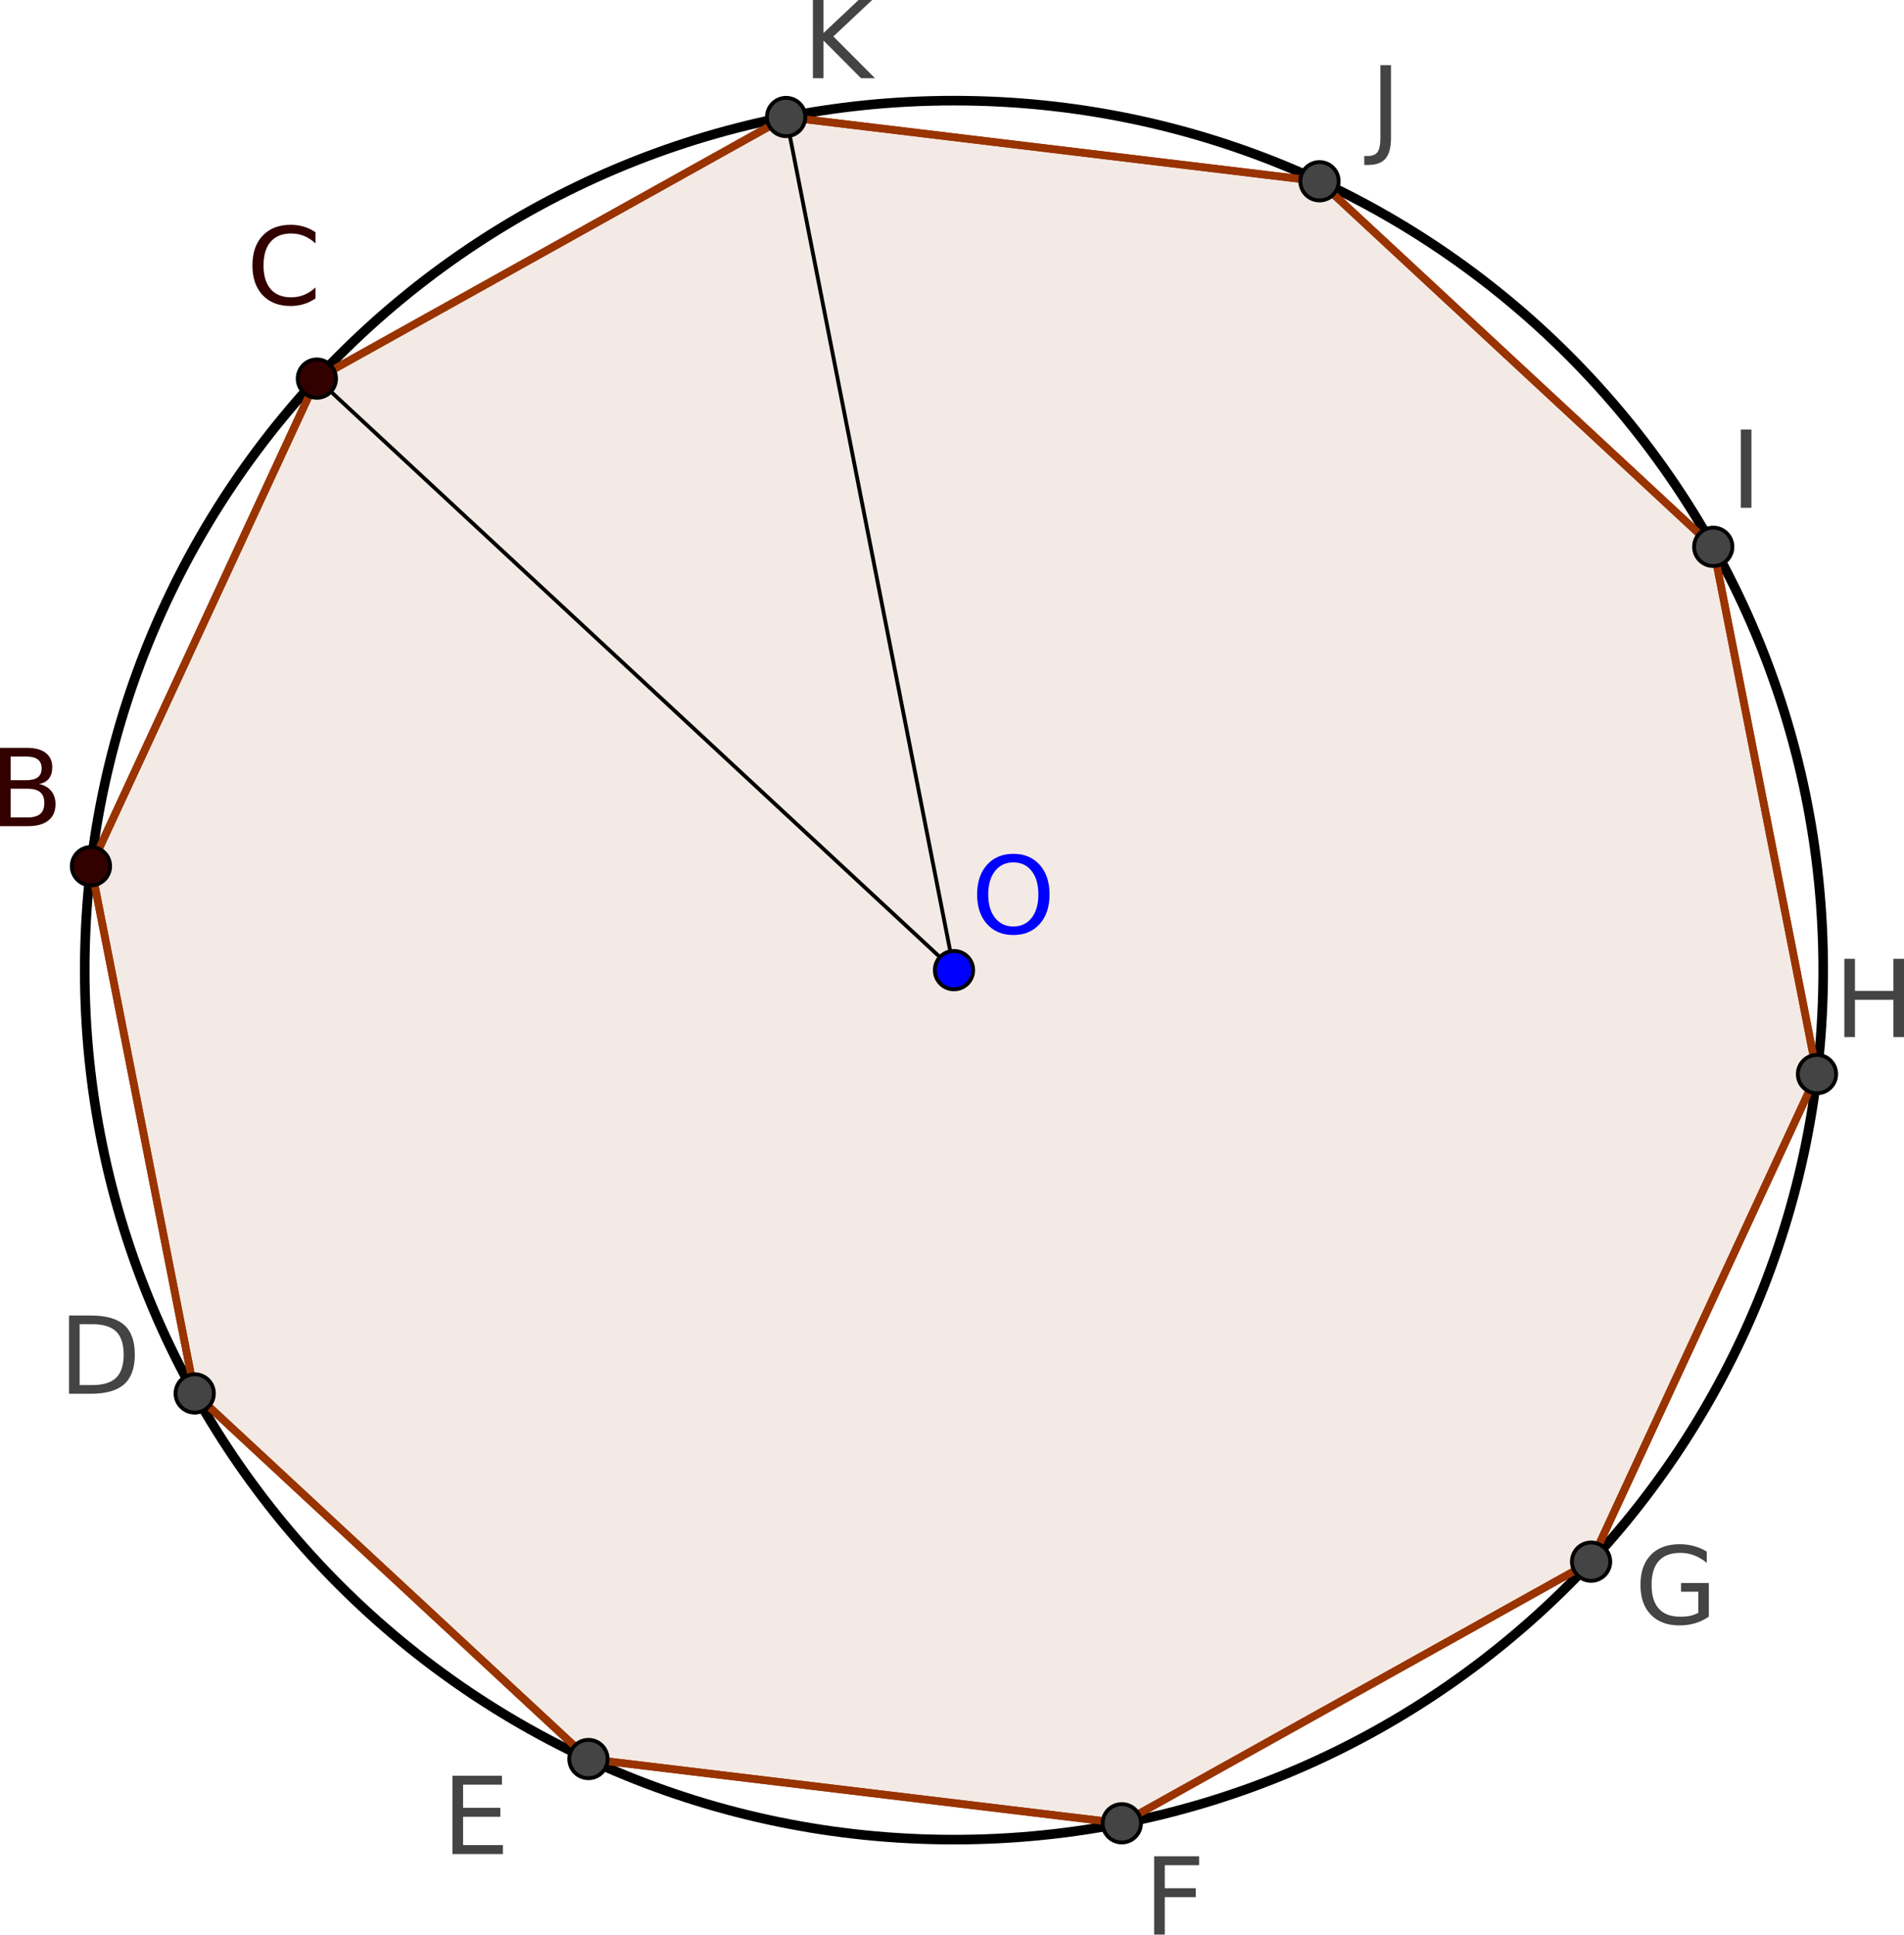 <?xml version="1.0" encoding="UTF-8" standalone="no"?>
<svg
   xmlns:dc="http://purl.org/dc/elements/1.1/"
   xmlns:cc="http://creativecommons.org/ns#"
   xmlns:rdf="http://www.w3.org/1999/02/22-rdf-syntax-ns#"
   xmlns:svg="http://www.w3.org/2000/svg"
   xmlns="http://www.w3.org/2000/svg"
   xmlns:sodipodi="http://sodipodi.sourceforge.net/DTD/sodipodi-0.dtd"
   xmlns:inkscape="http://www.inkscape.org/namespaces/inkscape"
   version="1.1"
   width="10.934cm"
   height="11.107cm"
   viewBox="0 0 496.56 503.905"
   id="svg7802"
   inkscape:version="0.91 r13725"
   sodipodi:docname="decagone.svg">
  <defs
     id="defs8436" />
  <sodipodi:namedview
     pagecolor="#ffffff"
     bordercolor="#666666"
     borderopacity="1"
     objecttolerance="10"
     gridtolerance="10"
     guidetolerance="10"
     inkscape:pageopacity="0"
     inkscape:pageshadow="2"
     inkscape:window-width="1366"
     inkscape:window-height="740"
     id="namedview8434"
     showgrid="false"
     fit-margin-top="0"
     fit-margin-left="0"
     fit-margin-right="0"
     fit-margin-bottom="0"
     inkscape:zoom="0.93561663"
     inkscape:cx="262.37078"
     inkscape:cy="193.91698"
     inkscape:window-x="1366"
     inkscape:window-y="0"
     inkscape:window-maximized="1"
     inkscape:current-layer="svg7802" />
  <g
     style="stroke-width:1;stroke-linecap:square;stroke-linejoin:miter;stroke-miterlimit:10;stroke-dasharray:none;stroke-dashoffset:0"
     id="misc"
     transform="translate(-219.75,-18.86)" />
  <g
     style="stroke-width:1;stroke-linecap:square;stroke-linejoin:miter;stroke-miterlimit:10;stroke-dasharray:none;stroke-dashoffset:0"
     id="layer0"
     transform="translate(-219.75,-18.86)">
    <clipPath
       id="clip1">
      <path
         inkscape:connector-curvature="0"
         id="path7811"
         d="m 0,0 0,536 1145,0 0,-536 z" />
    </clipPath>
    <g
       id="g7813"
       clip-path="url(#clip1)">
      <g
         style="fill:#993300;fill-opacity:0.102;fill-rule:evenodd;stroke:none"
         id="g7815">
        <path
           inkscape:connector-curvature="0"
           id="path7817"
           d="m 302.39,117.32 -58.92,127.12 27.06,137.47 102.69,95.32 139.1,16.75 L 634.7,425.77 693.62,298.65 666.57,161.18 563.87,65.864 424.77,49.112 Z" />
        <title
           id="title7819">Polygone poly1</title>
        <desc
           id="desc7821">Polygone poly1: Polygone[C, B, 10]</desc>
      </g>
      <!-- drawing style -->
    </g>
    <!-- clip1 -->
    <clipPath
       id="clip2">
      <path
         inkscape:connector-curvature="0"
         id="path7824"
         d="m 0,0 0,536 1145,0 0,-536 z" />
    </clipPath>
    <g
       id="g7826"
       clip-path="url(#clip2)">
      <g
         style="fill:none;stroke:#993300;stroke-width:2;stroke-linecap:round;stroke-linejoin:round;stroke-opacity:1"
         id="g7828">
        <path
           inkscape:connector-curvature="0"
           id="path7830"
           d="m 302.39,117.32 -58.92,127.12 27.06,137.47 102.69,95.32 139.1,16.75 L 634.7,425.77 693.62,298.65 666.57,161.18 563.87,65.864 424.77,49.112 Z" />
        <title
           id="title7832">Polygone poly1</title>
        <desc
           id="desc7834">Polygone poly1: Polygone[C, B, 10]</desc>
      </g>
      <!-- drawing style -->
    </g>
    <!-- clip2 -->
    <clipPath
       id="clip3">
      <path
         inkscape:connector-curvature="0"
         id="path7837"
         d="m 0,0 0,536 1145,0 0,-536 z" />
    </clipPath>
    <g
       id="g7839"
       clip-path="url(#clip3)">
      <g
         style="fill:none;stroke:#000000;stroke-width:2.5;stroke-linecap:round;stroke-linejoin:round;stroke-opacity:1"
         id="g7841">
        <path
           inkscape:connector-curvature="0"
           id="path7843"
           d="m 695.24,271.55 c 0,125.2 -101.49,226.69 -226.69,226.69 -125.21,0 -226.7,-101.49 -226.7,-226.69 0,-125.21 101.49,-226.704 226.7,-226.704 125.2,0 226.69,101.494 226.69,226.704 z" />
        <title
           id="title7845">Cercle c</title>
        <desc
           id="desc7847">Cercle c: Cercle de centre O passant par B_1</desc>
      </g>
      <!-- drawing style -->
    </g>
    <!-- clip3 -->
    <clipPath
       id="clip4">
      <path
         inkscape:connector-curvature="0"
         id="path7850"
         d="m 0,0 0,536 1145,0 0,-536 z" />
    </clipPath>
    <g
       id="g7852"
       clip-path="url(#clip4)">
      <g
         style="fill:none;stroke:#993300;stroke-width:2;stroke-linecap:round;stroke-linejoin:round;stroke-opacity:1"
         id="g7854">
        <path
           inkscape:connector-curvature="0"
           id="path7856"
           d="M 302.39,117.32 243.47,244.44" />
        <title
           id="title7858">Segment a</title>
        <desc
           id="desc7860">Segment a: Segment [CB] de Polygone poly1</desc>
      </g>
      <!-- drawing style -->
    </g>
    <!-- clip4 -->
    <clipPath
       id="clip5">
      <path
         inkscape:connector-curvature="0"
         id="path7863"
         d="m 0,0 0,536 1145,0 0,-536 z" />
    </clipPath>
    <g
       id="g7865"
       clip-path="url(#clip5)">
      <g
         style="fill:none;stroke:#993300;stroke-width:2;stroke-linecap:round;stroke-linejoin:round;stroke-opacity:1"
         id="g7867">
        <path
           inkscape:connector-curvature="0"
           id="path7869"
           d="m 243.47,244.44 27.06,137.47" />
        <title
           id="title7871">Segment b</title>
        <desc
           id="desc7873">Segment b: Segment [BD] de Polygone poly1</desc>
      </g>
      <!-- drawing style -->
    </g>
    <!-- clip5 -->
    <clipPath
       id="clip6">
      <path
         inkscape:connector-curvature="0"
         id="path7876"
         d="m 0,0 0,536 1145,0 0,-536 z" />
    </clipPath>
    <g
       id="g7878"
       clip-path="url(#clip6)">
      <g
         style="fill:none;stroke:#993300;stroke-width:2;stroke-linecap:round;stroke-linejoin:round;stroke-opacity:1"
         id="g7880">
        <path
           inkscape:connector-curvature="0"
           id="path7882"
           d="m 270.53,381.91 102.69,95.32" />
        <title
           id="title7884">Segment d</title>
        <desc
           id="desc7886">Segment d: Segment [DE] de Polygone poly1</desc>
      </g>
      <!-- drawing style -->
    </g>
    <!-- clip6 -->
    <clipPath
       id="clip7">
      <path
         inkscape:connector-curvature="0"
         id="path7889"
         d="m 0,0 0,536 1145,0 0,-536 z" />
    </clipPath>
    <g
       id="g7891"
       clip-path="url(#clip7)">
      <g
         style="fill:none;stroke:#993300;stroke-width:2;stroke-linecap:round;stroke-linejoin:round;stroke-opacity:1"
         id="g7893">
        <path
           inkscape:connector-curvature="0"
           id="path7895"
           d="m 373.22,477.23 139.1,16.75" />
        <title
           id="title7897">Segment e</title>
        <desc
           id="desc7899">Segment e: Segment [EF] de Polygone poly1</desc>
      </g>
      <!-- drawing style -->
    </g>
    <!-- clip7 -->
    <clipPath
       id="clip8">
      <path
         inkscape:connector-curvature="0"
         id="path7902"
         d="m 0,0 0,536 1145,0 0,-536 z" />
    </clipPath>
    <g
       id="g7904"
       clip-path="url(#clip8)">
      <g
         style="fill:none;stroke:#993300;stroke-width:2;stroke-linecap:round;stroke-linejoin:round;stroke-opacity:1"
         id="g7906">
        <path
           inkscape:connector-curvature="0"
           id="path7908"
           d="M 512.32,493.98 634.7,425.77" />
        <title
           id="title7910">Segment f</title>
        <desc
           id="desc7912">Segment f: Segment [FG] de Polygone poly1</desc>
      </g>
      <!-- drawing style -->
    </g>
    <!-- clip8 -->
    <clipPath
       id="clip9">
      <path
         inkscape:connector-curvature="0"
         id="path7915"
         d="m 0,0 0,536 1145,0 0,-536 z" />
    </clipPath>
    <g
       id="g7917"
       clip-path="url(#clip9)">
      <g
         style="fill:none;stroke:#993300;stroke-width:2;stroke-linecap:round;stroke-linejoin:round;stroke-opacity:1"
         id="g7919">
        <path
           inkscape:connector-curvature="0"
           id="path7921"
           d="M 634.7,425.77 693.62,298.65" />
        <title
           id="title7923">Segment g</title>
        <desc
           id="desc7925">Segment g: Segment [GH] de Polygone poly1</desc>
      </g>
      <!-- drawing style -->
    </g>
    <!-- clip9 -->
    <clipPath
       id="clip10">
      <path
         inkscape:connector-curvature="0"
         id="path7928"
         d="m 0,0 0,536 1145,0 0,-536 z" />
    </clipPath>
    <g
       id="g7930"
       clip-path="url(#clip10)">
      <g
         style="fill:none;stroke:#993300;stroke-width:2;stroke-linecap:round;stroke-linejoin:round;stroke-opacity:1"
         id="g7932">
        <path
           inkscape:connector-curvature="0"
           id="path7934"
           d="M 693.62,298.65 666.56,161.18" />
        <title
           id="title7936">Segment h</title>
        <desc
           id="desc7938">Segment h: Segment [HI] de Polygone poly1</desc>
      </g>
      <!-- drawing style -->
    </g>
    <!-- clip10 -->
    <clipPath
       id="clip11">
      <path
         inkscape:connector-curvature="0"
         id="path7941"
         d="m 0,0 0,536 1145,0 0,-536 z" />
    </clipPath>
    <g
       id="g7943"
       clip-path="url(#clip11)">
      <g
         style="fill:none;stroke:#993300;stroke-width:2;stroke-linecap:round;stroke-linejoin:round;stroke-opacity:1"
         id="g7945">
        <path
           inkscape:connector-curvature="0"
           id="path7947"
           d="M 666.56,161.18 563.87,65.864" />
        <title
           id="title7949">Segment i</title>
        <desc
           id="desc7951">Segment i: Segment [IJ] de Polygone poly1</desc>
      </g>
      <!-- drawing style -->
    </g>
    <!-- clip11 -->
    <clipPath
       id="clip12">
      <path
         inkscape:connector-curvature="0"
         id="path7954"
         d="m 0,0 0,536 1145,0 0,-536 z" />
    </clipPath>
    <g
       id="g7956"
       clip-path="url(#clip12)">
      <g
         style="fill:none;stroke:#993300;stroke-width:2;stroke-linecap:round;stroke-linejoin:round;stroke-opacity:1"
         id="g7958">
        <path
           inkscape:connector-curvature="0"
           id="path7960"
           d="M 563.87,65.864 424.77,49.112" />
        <title
           id="title7962">Segment j</title>
        <desc
           id="desc7964">Segment j: Segment [JK] de Polygone poly1</desc>
      </g>
      <!-- drawing style -->
    </g>
    <!-- clip12 -->
    <clipPath
       id="clip13">
      <path
         inkscape:connector-curvature="0"
         id="path7967"
         d="m 0,0 0,536 1145,0 0,-536 z" />
    </clipPath>
    <g
       id="g7969"
       clip-path="url(#clip13)">
      <g
         style="fill:none;stroke:#993300;stroke-width:2;stroke-linecap:round;stroke-linejoin:round;stroke-opacity:1"
         id="g7971">
        <path
           inkscape:connector-curvature="0"
           id="path7973"
           d="M 424.77,49.112 302.39,117.32" />
        <title
           id="title7975">Segment k</title>
        <desc
           id="desc7977">Segment k: Segment [KC] de Polygone poly1</desc>
      </g>
      <!-- drawing style -->
    </g>
    <!-- clip13 -->
    <clipPath
       id="clip14">
      <path
         inkscape:connector-curvature="0"
         id="path7980"
         d="m 0,0 0,536 1145,0 0,-536 z" />
    </clipPath>
    <g
       id="g7982"
       clip-path="url(#clip14)">
      <g
         style="fill:none;stroke:#000000;stroke-linecap:round;stroke-linejoin:round;stroke-opacity:1"
         id="g7984">
        <path
           inkscape:connector-curvature="0"
           id="path7986"
           d="M 302.39,117.32 468.55,271.55" />
        <title
           id="title7988">Segment l</title>
        <desc
           id="desc7990">Segment l: Segment [CO]</desc>
      </g>
      <!-- drawing style -->
    </g>
    <!-- clip14 -->
    <clipPath
       id="clip15">
      <path
         inkscape:connector-curvature="0"
         id="path7993"
         d="m 0,0 0,536 1145,0 0,-536 z" />
    </clipPath>
    <g
       id="g7995"
       clip-path="url(#clip15)">
      <g
         style="fill:none;stroke:#000000;stroke-linecap:round;stroke-linejoin:round;stroke-opacity:1"
         id="g7997">
        <path
           inkscape:connector-curvature="0"
           id="path7999"
           d="M 424.77,49.112 468.55,271.55" />
        <title
           id="title8001">Segment m</title>
        <desc
           id="desc8003">Segment m: Segment [KO]</desc>
      </g>
      <!-- drawing style -->
    </g>
    <!-- clip15 -->
    <clipPath
       id="clip16">
      <path
         inkscape:connector-curvature="0"
         id="path8006"
         d="m 0,0 0,536 1145,0 0,-536 z" />
    </clipPath>
    <g
       id="g8008"
       clip-path="url(#clip16)">
      <g
         style="fill:#0000ff;fill-opacity:1;fill-rule:nonzero;stroke:none"
         id="g8010">
        <path
           inkscape:connector-curvature="0"
           id="path8012"
           d="m 473.55,271.55 c 0,2.76 -2.24,5 -5,5 -2.77,0 -5,-2.24 -5,-5 0,-2.77 2.23,-5 5,-5 2.76,0 5,2.23 5,5 z" />
        <title
           id="title8014">Point O</title>
        <desc
           id="desc8016">O = (4.86, 0.14)</desc>
      </g>
      <!-- drawing style -->
    </g>
    <!-- clip16 -->
    <clipPath
       id="clip17">
      <path
         inkscape:connector-curvature="0"
         id="path8019"
         d="m 0,0 0,536 1145,0 0,-536 z" />
    </clipPath>
    <g
       id="g8021"
       clip-path="url(#clip17)">
      <g
         style="fill:none;stroke:#000000;stroke-linecap:round;stroke-linejoin:round;stroke-opacity:1"
         id="g8023">
        <path
           inkscape:connector-curvature="0"
           id="path8025"
           d="m 473.55,271.55 c 0,2.76 -2.24,5 -5,5 -2.77,0 -5,-2.24 -5,-5 0,-2.77 2.23,-5 5,-5 2.76,0 5,2.23 5,5 z" />
        <title
           id="title8027">Point O</title>
        <desc
           id="desc8029">O = (4.86, 0.14)</desc>
      </g>
      <!-- drawing style -->
    </g>
    <!-- clip17 -->
    <clipPath
       id="clip18">
      <path
         inkscape:connector-curvature="0"
         id="path8032"
         d="m 0,0 0,536 1145,0 0,-536 z" />
    </clipPath>
    <g
       id="g8034"
       clip-path="url(#clip18)">
      <g
         style="fill:#0000ff;fill-opacity:1;fill-rule:nonzero;stroke:none"
         id="g8036">
        <path
           inkscape:connector-curvature="0"
           id="path8038"
           d="m 484.03,243.45 q -3,0 -4.77,2.25 -1.78,2.24 -1.78,6.11 0,3.86 1.78,6.1 1.77,2.25 4.77,2.25 3.02,0 4.77,-2.25 1.76,-2.24 1.76,-6.1 0,-3.87 -1.76,-6.11 -1.75,-2.25 -4.77,-2.25 z m 0,-2.23 q 4.3,0 6.87,2.87 2.57,2.88 2.57,7.72 0,4.83 -2.57,7.71 -2.57,2.87 -6.87,2.87 -4.3,0 -6.87,-2.87 -2.58,-2.86 -2.58,-7.71 0,-4.84 2.58,-7.72 2.57,-2.87 6.87,-2.87 z" />
        <title
           id="title8040">Point O</title>
        <desc
           id="desc8042">O = (4.86, 0.14)</desc>
      </g>
      <!-- drawing style -->
    </g>
    <!-- clip18 -->
    <clipPath
       id="clip19">
      <path
         inkscape:connector-curvature="0"
         id="path8045"
         d="m 0,0 0,536 1145,0 0,-536 z" />
    </clipPath>
    <g
       id="g8047"
       clip-path="url(#clip19)">
      <g
         style="fill:#330000;fill-opacity:1;fill-rule:nonzero;stroke:none"
         id="g8049">
        <path
           inkscape:connector-curvature="0"
           id="path8051"
           d="m 307.39,117.32 c 0,2.76 -2.24,5 -5,5 -2.76,0 -5,-2.24 -5,-5 0,-2.76 2.24,-5 5,-5 2.76,0 5,2.24 5,5 z" />
        <title
           id="title8053">Point C</title>
        <desc
           id="desc8055">Point C: Point sur c</desc>
      </g>
      <!-- drawing style -->
    </g>
    <!-- clip19 -->
    <clipPath
       id="clip20">
      <path
         inkscape:connector-curvature="0"
         id="path8058"
         d="m 0,0 0,536 1145,0 0,-536 z" />
    </clipPath>
    <g
       id="g8060"
       clip-path="url(#clip20)">
      <g
         style="fill:none;stroke:#000000;stroke-linecap:round;stroke-linejoin:round;stroke-opacity:1"
         id="g8062">
        <path
           inkscape:connector-curvature="0"
           id="path8064"
           d="m 307.39,117.32 c 0,2.76 -2.24,5 -5,5 -2.76,0 -5,-2.24 -5,-5 0,-2.76 2.24,-5 5,-5 2.76,0 5,2.24 5,5 z" />
        <title
           id="title8066">Point C</title>
        <desc
           id="desc8068">Point C: Point sur c</desc>
      </g>
      <!-- drawing style -->
    </g>
    <!-- clip20 -->
    <clipPath
       id="clip21">
      <path
         inkscape:connector-curvature="0"
         id="path8071"
         d="m 0,0 0,536 1145,0 0,-536 z" />
    </clipPath>
    <g
       id="g8073"
       clip-path="url(#clip21)">
      <g
         style="fill:#330000;fill-opacity:1;fill-rule:nonzero;stroke:none"
         id="g8075">
        <path
           inkscape:connector-curvature="0"
           id="path8077"
           d="m 302.03,79.156 0,2.922 q -1.39,-1.312 -2.97,-1.953 -1.58,-0.641 -3.36,-0.641 -3.5,0 -5.36,2.141 -1.86,2.141 -1.86,6.187 0,4.032 1.86,6.172 1.86,2.141 5.36,2.141 1.78,0 3.36,-0.641 1.58,-0.64 2.97,-1.937 l 0,2.875 q -1.45,0.984 -3.07,1.476 -1.62,0.493 -3.41,0.493 -4.64,0 -7.31,-2.836 -2.66,-2.836 -2.66,-7.743 0,-4.921 2.66,-7.757 2.67,-2.836 7.31,-2.836 1.83,0 3.44,0.484 1.62,0.485 3.04,1.453 z" />
        <title
           id="title8079">Point C</title>
        <desc
           id="desc8081">Point C: Point sur c</desc>
      </g>
      <!-- drawing style -->
    </g>
    <!-- clip21 -->
    <clipPath
       id="clip22">
      <path
         inkscape:connector-curvature="0"
         id="path8084"
         d="m 0,0 0,536 1145,0 0,-536 z" />
    </clipPath>
    <g
       id="g8086"
       clip-path="url(#clip22)">
      <g
         style="fill:#330000;fill-opacity:1;fill-rule:nonzero;stroke:none"
         id="g8088">
        <path
           inkscape:connector-curvature="0"
           id="path8090"
           d="m 248.47,244.44 c 0,2.76 -2.24,5 -5,5 -2.76,0 -5,-2.24 -5,-5 0,-2.76 2.24,-5 5,-5 2.76,0 5,2.24 5,5 z" />
        <title
           id="title8092">Point B</title>
        <desc
           id="desc8094">Point B: Image de C dans la rotation d'angle 36Â°</desc>
      </g>
      <!-- drawing style -->
    </g>
    <!-- clip22 -->
    <clipPath
       id="clip23">
      <path
         inkscape:connector-curvature="0"
         id="path8097"
         d="m 0,0 0,536 1145,0 0,-536 z" />
    </clipPath>
    <g
       id="g8099"
       clip-path="url(#clip23)">
      <g
         style="fill:none;stroke:#000000;stroke-linecap:round;stroke-linejoin:round;stroke-opacity:1"
         id="g8101">
        <path
           inkscape:connector-curvature="0"
           id="path8103"
           d="m 248.47,244.44 c 0,2.76 -2.24,5 -5,5 -2.76,0 -5,-2.24 -5,-5 0,-2.76 2.24,-5 5,-5 2.76,0 5,2.24 5,5 z" />
        <title
           id="title8105">Point B</title>
        <desc
           id="desc8107">Point B: Image de C dans la rotation d'angle 36Â°</desc>
      </g>
      <!-- drawing style -->
    </g>
    <!-- clip23 -->
    <clipPath
       id="clip24">
      <path
         inkscape:connector-curvature="0"
         id="path8110"
         d="m 0,0 0,536 1145,0 0,-536 z" />
    </clipPath>
    <g
       id="g8112"
       clip-path="url(#clip24)">
      <g
         style="fill:#330000;fill-opacity:1;fill-rule:nonzero;stroke:none"
         id="g8114">
        <path
           inkscape:connector-curvature="0"
           id="path8116"
           d="m 222.52,224.25 0,7.48 4.42,0 q 2.23,0 3.3,-0.92 1.07,-0.92 1.07,-2.83 0,-1.92 -1.07,-2.82 -1.07,-0.91 -3.3,-0.91 l -4.42,0 z m 0,-8.39 0,6.16 4.07,0 q 2.03,0 3.03,-0.77 0.99,-0.77 0.99,-2.31 0,-1.55 -0.99,-2.32 -1,-0.76 -3.03,-0.76 l -4.07,0 z m -2.77,-2.27 7.05,0 q 3.17,0 4.87,1.32 1.71,1.31 1.71,3.71 0,1.88 -0.88,2.99 -0.88,1.11 -2.56,1.39 2.03,0.44 3.16,1.82 1.13,1.38 1.13,3.46 0,2.74 -1.85,4.23 -1.86,1.49 -5.3,1.49 l -7.33,0 0,-20.41 z" />
        <title
           id="title8118">Point B</title>
        <desc
           id="desc8120">Point B: Image de C dans la rotation d'angle 36Â°</desc>
      </g>
      <!-- drawing style -->
    </g>
    <!-- clip24 -->
    <clipPath
       id="clip25">
      <path
         inkscape:connector-curvature="0"
         id="path8123"
         d="m 0,0 0,536 1145,0 0,-536 z" />
    </clipPath>
    <g
       id="g8125"
       clip-path="url(#clip25)">
      <g
         style="fill:#444444;fill-opacity:1;fill-rule:nonzero;stroke:none"
         id="g8127">
        <path
           inkscape:connector-curvature="0"
           id="path8129"
           d="m 275.53,381.91 c 0,2.76 -2.24,5 -5,5 -2.77,0 -5,-2.24 -5,-5 0,-2.76 2.23,-5 5,-5 2.76,0 5,2.24 5,5 z" />
        <title
           id="title8131">Point D</title>
        <desc
           id="desc8133">Point D: Polygone[C, B, 10]</desc>
      </g>
      <!-- drawing style -->
    </g>
    <!-- clip25 -->
    <clipPath
       id="clip26">
      <path
         inkscape:connector-curvature="0"
         id="path8136"
         d="m 0,0 0,536 1145,0 0,-536 z" />
    </clipPath>
    <g
       id="g8138"
       clip-path="url(#clip26)">
      <g
         style="fill:none;stroke:#000000;stroke-linecap:round;stroke-linejoin:round;stroke-opacity:1"
         id="g8140">
        <path
           inkscape:connector-curvature="0"
           id="path8142"
           d="m 275.53,381.91 c 0,2.76 -2.24,5 -5,5 -2.77,0 -5,-2.24 -5,-5 0,-2.76 2.23,-5 5,-5 2.76,0 5,2.24 5,5 z" />
        <title
           id="title8144">Point D</title>
        <desc
           id="desc8146">Point D: Polygone[C, B, 10]</desc>
      </g>
      <!-- drawing style -->
    </g>
    <!-- clip26 -->
    <clipPath
       id="clip27">
      <path
         inkscape:connector-curvature="0"
         id="path8149"
         d="m 0,0 0,536 1145,0 0,-536 z" />
    </clipPath>
    <g
       id="g8151"
       clip-path="url(#clip27)">
      <g
         style="fill:#444444;fill-opacity:1;fill-rule:nonzero;stroke:none"
         id="g8153">
        <path
           inkscape:connector-curvature="0"
           id="path8155"
           d="m 240.52,363.86 0,15.87 3.32,0 q 4.24,0 6.2,-1.91 1.96,-1.91 1.96,-6.05 0,-4.1 -1.96,-6 -1.96,-1.91 -6.2,-1.91 l -3.32,0 z m -2.77,-2.27 5.67,0 q 5.94,0 8.71,2.46 2.78,2.47 2.78,7.72 0,5.28 -2.79,7.75 -2.79,2.48 -8.7,2.48 l -5.67,0 0,-20.41 z" />
        <title
           id="title8157">Point D</title>
        <desc
           id="desc8159">Point D: Polygone[C, B, 10]</desc>
      </g>
      <!-- drawing style -->
    </g>
    <!-- clip27 -->
    <clipPath
       id="clip28">
      <path
         inkscape:connector-curvature="0"
         id="path8162"
         d="m 0,0 0,536 1145,0 0,-536 z" />
    </clipPath>
    <g
       id="g8164"
       clip-path="url(#clip28)">
      <g
         style="fill:#444444;fill-opacity:1;fill-rule:nonzero;stroke:none"
         id="g8166">
        <path
           inkscape:connector-curvature="0"
           id="path8168"
           d="m 378.22,477.23 c 0,2.76 -2.24,5 -5,5 -2.77,0 -5,-2.24 -5,-5 0,-2.76 2.23,-5 5,-5 2.76,0 5,2.24 5,5 z" />
        <title
           id="title8170">Point E</title>
        <desc
           id="desc8172">Point E: Polygone[C, B, 10]</desc>
      </g>
      <!-- drawing style -->
    </g>
    <!-- clip28 -->
    <clipPath
       id="clip29">
      <path
         inkscape:connector-curvature="0"
         id="path8175"
         d="m 0,0 0,536 1145,0 0,-536 z" />
    </clipPath>
    <g
       id="g8177"
       clip-path="url(#clip29)">
      <g
         style="fill:none;stroke:#000000;stroke-linecap:round;stroke-linejoin:round;stroke-opacity:1"
         id="g8179">
        <path
           inkscape:connector-curvature="0"
           id="path8181"
           d="m 378.22,477.23 c 0,2.76 -2.24,5 -5,5 -2.77,0 -5,-2.24 -5,-5 0,-2.76 2.23,-5 5,-5 2.76,0 5,2.24 5,5 z" />
        <title
           id="title8183">Point E</title>
        <desc
           id="desc8185">Point E: Polygone[C, B, 10]</desc>
      </g>
      <!-- drawing style -->
    </g>
    <!-- clip29 -->
    <clipPath
       id="clip30">
      <path
         inkscape:connector-curvature="0"
         id="path8188"
         d="m 0,0 0,536 1145,0 0,-536 z" />
    </clipPath>
    <g
       id="g8190"
       clip-path="url(#clip30)">
      <g
         style="fill:#444444;fill-opacity:1;fill-rule:nonzero;stroke:none"
         id="g8192">
        <path
           inkscape:connector-curvature="0"
           id="path8194"
           d="m 337.75,481.59 12.91,0 0,2.32 -10.14,0 0,6.04 9.71,0 0,2.33 -9.71,0 0,7.39 10.39,0 0,2.33 -13.16,0 0,-20.41 z" />
        <title
           id="title8196">Point E</title>
        <desc
           id="desc8198">Point E: Polygone[C, B, 10]</desc>
      </g>
      <!-- drawing style -->
    </g>
    <!-- clip30 -->
    <clipPath
       id="clip31">
      <path
         inkscape:connector-curvature="0"
         id="path8201"
         d="m 0,0 0,536 1145,0 0,-536 z" />
    </clipPath>
    <g
       id="g8203"
       clip-path="url(#clip31)">
      <g
         style="fill:#444444;fill-opacity:1;fill-rule:nonzero;stroke:none"
         id="g8205">
        <path
           inkscape:connector-curvature="0"
           id="path8207"
           d="m 517.32,493.98 c 0,2.76 -2.24,5 -5,5 -2.76,0 -5,-2.24 -5,-5 0,-2.76 2.24,-5 5,-5 2.76,0 5,2.24 5,5 z" />
        <title
           id="title8209">Point F</title>
        <desc
           id="desc8211">Point F: Polygone[C, B, 10]</desc>
      </g>
      <!-- drawing style -->
    </g>
    <!-- clip31 -->
    <clipPath
       id="clip32">
      <path
         inkscape:connector-curvature="0"
         id="path8214"
         d="m 0,0 0,536 1145,0 0,-536 z" />
    </clipPath>
    <g
       id="g8216"
       clip-path="url(#clip32)">
      <g
         style="fill:none;stroke:#000000;stroke-linecap:round;stroke-linejoin:round;stroke-opacity:1"
         id="g8218">
        <path
           inkscape:connector-curvature="0"
           id="path8220"
           d="m 517.32,493.98 c 0,2.76 -2.24,5 -5,5 -2.76,0 -5,-2.24 -5,-5 0,-2.76 2.24,-5 5,-5 2.76,0 5,2.24 5,5 z" />
        <title
           id="title8222">Point F</title>
        <desc
           id="desc8224">Point F: Polygone[C, B, 10]</desc>
      </g>
      <!-- drawing style -->
    </g>
    <!-- clip32 -->
    <clipPath
       id="clip33">
      <path
         inkscape:connector-curvature="0"
         id="path8227"
         d="m 0,0 0,536 1145,0 0,-536 z" />
    </clipPath>
    <g
       id="g8229"
       clip-path="url(#clip33)">
      <g
         style="fill:#444444;fill-opacity:1;fill-rule:nonzero;stroke:none"
         id="g8231">
        <path
           inkscape:connector-curvature="0"
           id="path8233"
           d="m 520.75,502.59 11.73,0 0,2.32 -8.96,0 0,6.01 8.09,0 0,2.33 -8.09,0 0,9.75 -2.77,0 0,-20.41 z" />
        <title
           id="title8235">Point F</title>
        <desc
           id="desc8237">Point F: Polygone[C, B, 10]</desc>
      </g>
      <!-- drawing style -->
    </g>
    <!-- clip33 -->
    <clipPath
       id="clip34">
      <path
         inkscape:connector-curvature="0"
         id="path8240"
         d="m 0,0 0,536 1145,0 0,-536 z" />
    </clipPath>
    <g
       id="g8242"
       clip-path="url(#clip34)">
      <g
         style="fill:#444444;fill-opacity:1;fill-rule:nonzero;stroke:none"
         id="g8244">
        <path
           inkscape:connector-curvature="0"
           id="path8246"
           d="m 639.7,425.77 c 0,2.76 -2.24,5 -5,5 -2.76,0 -5,-2.24 -5,-5 0,-2.76 2.24,-5 5,-5 2.76,0 5,2.24 5,5 z" />
        <title
           id="title8248">Point G</title>
        <desc
           id="desc8250">Point G: Polygone[C, B, 10]</desc>
      </g>
      <!-- drawing style -->
    </g>
    <!-- clip34 -->
    <clipPath
       id="clip35">
      <path
         inkscape:connector-curvature="0"
         id="path8253"
         d="m 0,0 0,536 1145,0 0,-536 z" />
    </clipPath>
    <g
       id="g8255"
       clip-path="url(#clip35)">
      <g
         style="fill:none;stroke:#000000;stroke-linecap:round;stroke-linejoin:round;stroke-opacity:1"
         id="g8257">
        <path
           inkscape:connector-curvature="0"
           id="path8259"
           d="m 639.7,425.77 c 0,2.76 -2.24,5 -5,5 -2.76,0 -5,-2.24 -5,-5 0,-2.76 2.24,-5 5,-5 2.76,0 5,2.24 5,5 z" />
        <title
           id="title8261">Point G</title>
        <desc
           id="desc8263">Point G: Polygone[C, B, 10]</desc>
      </g>
      <!-- drawing style -->
    </g>
    <!-- clip35 -->
    <clipPath
       id="clip36">
      <path
         inkscape:connector-curvature="0"
         id="path8266"
         d="m 0,0 0,536 1145,0 0,-536 z" />
    </clipPath>
    <g
       id="g8268"
       clip-path="url(#clip36)">
      <g
         style="fill:#444444;fill-opacity:1;fill-rule:nonzero;stroke:none"
         id="g8270">
        <path
           inkscape:connector-curvature="0"
           id="path8272"
           d="m 662.67,439.09 0,-5.48 -4.51,0 0,-2.28 7.25,0 0,8.76 q -1.61,1.14 -3.53,1.72 -1.93,0.58 -4.11,0.58 -4.8,0 -7.5,-2.8 -2.69,-2.79 -2.69,-7.78 0,-5 2.69,-7.79 2.7,-2.8 7.5,-2.8 1.98,0 3.78,0.49 1.79,0.49 3.33,1.45 l 0,2.93 q -1.54,-1.29 -3.26,-1.95 -1.73,-0.66 -3.64,-0.66 -3.73,0 -5.61,2.1 -1.89,2.09 -1.89,6.23 0,4.13 1.89,6.22 1.88,2.09 5.61,2.09 1.47,0 2.62,-0.24 1.15,-0.26 2.07,-0.79 z" />
        <title
           id="title8274">Point G</title>
        <desc
           id="desc8276">Point G: Polygone[C, B, 10]</desc>
      </g>
      <!-- drawing style -->
    </g>
    <!-- clip36 -->
    <clipPath
       id="clip37">
      <path
         inkscape:connector-curvature="0"
         id="path8279"
         d="m 0,0 0,536 1145,0 0,-536 z" />
    </clipPath>
    <g
       id="g8281"
       clip-path="url(#clip37)">
      <g
         style="fill:#444444;fill-opacity:1;fill-rule:nonzero;stroke:none"
         id="g8283">
        <path
           inkscape:connector-curvature="0"
           id="path8285"
           d="m 698.62,298.65 c 0,2.76 -2.24,5 -5,5 -2.76,0 -5,-2.24 -5,-5 0,-2.76 2.24,-5 5,-5 2.76,0 5,2.24 5,5 z" />
        <title
           id="title8287">Point H</title>
        <desc
           id="desc8289">Point H: Polygone[C, B, 10]</desc>
      </g>
      <!-- drawing style -->
    </g>
    <!-- clip37 -->
    <clipPath
       id="clip38">
      <path
         inkscape:connector-curvature="0"
         id="path8292"
         d="m 0,0 0,536 1145,0 0,-536 z" />
    </clipPath>
    <g
       id="g8294"
       clip-path="url(#clip38)">
      <g
         style="fill:none;stroke:#000000;stroke-linecap:round;stroke-linejoin:round;stroke-opacity:1"
         id="g8296">
        <path
           inkscape:connector-curvature="0"
           id="path8298"
           d="m 698.62,298.65 c 0,2.76 -2.24,5 -5,5 -2.76,0 -5,-2.24 -5,-5 0,-2.76 2.24,-5 5,-5 2.76,0 5,2.24 5,5 z" />
        <title
           id="title8300">Point H</title>
        <desc
           id="desc8302">Point H: Polygone[C, B, 10]</desc>
      </g>
      <!-- drawing style -->
    </g>
    <!-- clip38 -->
    <clipPath
       id="clip39">
      <path
         inkscape:connector-curvature="0"
         id="path8305"
         d="m 0,0 0,536 1145,0 0,-536 z" />
    </clipPath>
    <g
       id="g8307"
       clip-path="url(#clip39)">
      <g
         style="fill:#444444;fill-opacity:1;fill-rule:nonzero;stroke:none"
         id="g8309">
        <path
           inkscape:connector-curvature="0"
           id="path8311"
           d="m 700.75,268.59 2.77,0 0,8.36 10.03,0 0,-8.36 2.76,0 0,20.41 -2.76,0 0,-9.72 -10.03,0 0,9.72 -2.77,0 0,-20.41 z" />
        <title
           id="title8313">Point H</title>
        <desc
           id="desc8315">Point H: Polygone[C, B, 10]</desc>
      </g>
      <!-- drawing style -->
    </g>
    <!-- clip39 -->
    <clipPath
       id="clip40">
      <path
         inkscape:connector-curvature="0"
         id="path8318"
         d="m 0,0 0,536 1145,0 0,-536 z" />
    </clipPath>
    <g
       id="g8320"
       clip-path="url(#clip40)">
      <g
         style="fill:#444444;fill-opacity:1;fill-rule:nonzero;stroke:none"
         id="g8322">
        <path
           inkscape:connector-curvature="0"
           id="path8324"
           d="m 671.56,161.18 c 0,2.76 -2.23,5 -5,5 -2.76,0 -5,-2.24 -5,-5 0,-2.76 2.24,-5 5,-5 2.77,0 5,2.24 5,5 z" />
        <title
           id="title8326">Point I</title>
        <desc
           id="desc8328">Point I: Polygone[C, B, 10]</desc>
      </g>
      <!-- drawing style -->
    </g>
    <!-- clip40 -->
    <clipPath
       id="clip41">
      <path
         inkscape:connector-curvature="0"
         id="path8331"
         d="m 0,0 0,536 1145,0 0,-536 z" />
    </clipPath>
    <g
       id="g8333"
       clip-path="url(#clip41)">
      <g
         style="fill:none;stroke:#000000;stroke-linecap:round;stroke-linejoin:round;stroke-opacity:1"
         id="g8335">
        <path
           inkscape:connector-curvature="0"
           id="path8337"
           d="m 671.56,161.18 c 0,2.76 -2.23,5 -5,5 -2.76,0 -5,-2.24 -5,-5 0,-2.76 2.24,-5 5,-5 2.77,0 5,2.24 5,5 z" />
        <title
           id="title8339">Point I</title>
        <desc
           id="desc8341">Point I: Polygone[C, B, 10]</desc>
      </g>
      <!-- drawing style -->
    </g>
    <!-- clip41 -->
    <clipPath
       id="clip42">
      <path
         inkscape:connector-curvature="0"
         id="path8344"
         d="m 0,0 0,536 1145,0 0,-536 z" />
    </clipPath>
    <g
       id="g8346"
       clip-path="url(#clip42)">
      <g
         style="fill:#444444;fill-opacity:1;fill-rule:nonzero;stroke:none"
         id="g8348">
        <path
           inkscape:connector-curvature="0"
           id="path8350"
           d="m 673.75,130.59 2.77,0 0,20.41 -2.77,0 0,-20.41 z" />
        <title
           id="title8352">Point I</title>
        <desc
           id="desc8354">Point I: Polygone[C, B, 10]</desc>
      </g>
      <!-- drawing style -->
    </g>
    <!-- clip42 -->
    <clipPath
       id="clip43">
      <path
         inkscape:connector-curvature="0"
         id="path8357"
         d="m 0,0 0,536 1145,0 0,-536 z" />
    </clipPath>
    <g
       id="g8359"
       clip-path="url(#clip43)">
      <g
         style="fill:#444444;fill-opacity:1;fill-rule:nonzero;stroke:none"
         id="g8361">
        <path
           inkscape:connector-curvature="0"
           id="path8363"
           d="m 568.87,65.864 c 0,2.761 -2.23,5 -5,5 -2.76,0 -5,-2.239 -5,-5 0,-2.762 2.24,-5 5,-5 2.77,0 5,2.238 5,5 z" />
        <title
           id="title8365">Point J</title>
        <desc
           id="desc8367">Point J: Polygone[C, B, 10]</desc>
      </g>
      <!-- drawing style -->
    </g>
    <!-- clip43 -->
    <clipPath
       id="clip44">
      <path
         inkscape:connector-curvature="0"
         id="path8370"
         d="m 0,0 0,536 1145,0 0,-536 z" />
    </clipPath>
    <g
       id="g8372"
       clip-path="url(#clip44)">
      <g
         style="fill:none;stroke:#000000;stroke-linecap:round;stroke-linejoin:round;stroke-opacity:1"
         id="g8374">
        <path
           inkscape:connector-curvature="0"
           id="path8376"
           d="m 568.87,65.864 c 0,2.761 -2.23,5 -5,5 -2.76,0 -5,-2.239 -5,-5 0,-2.762 2.24,-5 5,-5 2.77,0 5,2.238 5,5 z" />
        <title
           id="title8378">Point J</title>
        <desc
           id="desc8380">Point J: Polygone[C, B, 10]</desc>
      </g>
      <!-- drawing style -->
    </g>
    <!-- clip44 -->
    <clipPath
       id="clip45">
      <path
         inkscape:connector-curvature="0"
         id="path8383"
         d="m 0,0 0,536 1145,0 0,-536 z" />
    </clipPath>
    <g
       id="g8385"
       clip-path="url(#clip45)">
      <g
         style="fill:#444444;fill-opacity:1;fill-rule:nonzero;stroke:none"
         id="g8387">
        <path
           inkscape:connector-curvature="0"
           id="path8389"
           d="m 579.75,35.594 2.77,0 0,18.984 q 0,3.688 -1.41,5.36 -1.41,1.671 -4.5,1.671 l -1.06,0 0,-2.328 0.86,0 q 1.84,0 2.59,-1.023 0.75,-1.024 0.75,-3.68 l 0,-18.984 z" />
        <title
           id="title8391">Point J</title>
        <desc
           id="desc8393">Point J: Polygone[C, B, 10]</desc>
      </g>
      <!-- drawing style -->
    </g>
    <!-- clip45 -->
    <clipPath
       id="clip46">
      <path
         inkscape:connector-curvature="0"
         id="path8396"
         d="m 0,0 0,536 1145,0 0,-536 z" />
    </clipPath>
    <g
       id="g8398"
       clip-path="url(#clip46)">
      <g
         style="fill:#444444;fill-opacity:1;fill-rule:nonzero;stroke:none"
         id="g8400">
        <path
           inkscape:connector-curvature="0"
           id="path8402"
           d="m 429.77,49.112 c 0,2.762 -2.24,5 -5,5 -2.76,0 -5,-2.238 -5,-5 0,-2.761 2.24,-5 5,-5 2.76,0 5,2.239 5,5 z" />
        <title
           id="title8404">Point K</title>
        <desc
           id="desc8406">Point K: Polygone[C, B, 10]</desc>
      </g>
      <!-- drawing style -->
    </g>
    <!-- clip46 -->
    <clipPath
       id="clip47">
      <path
         inkscape:connector-curvature="0"
         id="path8409"
         d="m 0,0 0,536 1145,0 0,-536 z" />
    </clipPath>
    <g
       id="g8411"
       clip-path="url(#clip47)">
      <g
         style="fill:none;stroke:#000000;stroke-linecap:round;stroke-linejoin:round;stroke-opacity:1"
         id="g8413">
        <path
           inkscape:connector-curvature="0"
           id="path8415"
           d="m 429.77,49.112 c 0,2.762 -2.24,5 -5,5 -2.76,0 -5,-2.238 -5,-5 0,-2.761 2.24,-5 5,-5 2.76,0 5,2.239 5,5 z" />
        <title
           id="title8417">Point K</title>
        <desc
           id="desc8419">Point K: Polygone[C, B, 10]</desc>
      </g>
      <!-- drawing style -->
    </g>
    <!-- clip47 -->
    <clipPath
       id="clip48">
      <path
         inkscape:connector-curvature="0"
         id="path8422"
         d="m 0,0 0,536 1145,0 0,-536 z" />
    </clipPath>
    <g
       id="g8424"
       clip-path="url(#clip48)">
      <g
         style="fill:#444444;fill-opacity:1;fill-rule:nonzero;stroke:none"
         id="g8426">
        <path
           inkscape:connector-curvature="0"
           id="path8428"
           d="m 431.75,18.594 2.77,0 0,8.625 9.15,-8.625 3.55,0 -10.13,9.515 10.86,10.891 -3.64,0 -9.79,-9.828 0,9.828 -2.77,0 0,-20.406 z" />
        <title
           id="title8430">Point K</title>
        <desc
           id="desc8432">Point K: Polygone[C, B, 10]</desc>
      </g>
      <!-- drawing style -->
    </g>
    <!-- clip48 -->
  </g>
  <!-- default stroke -->
</svg>
<!-- bounding box -->

